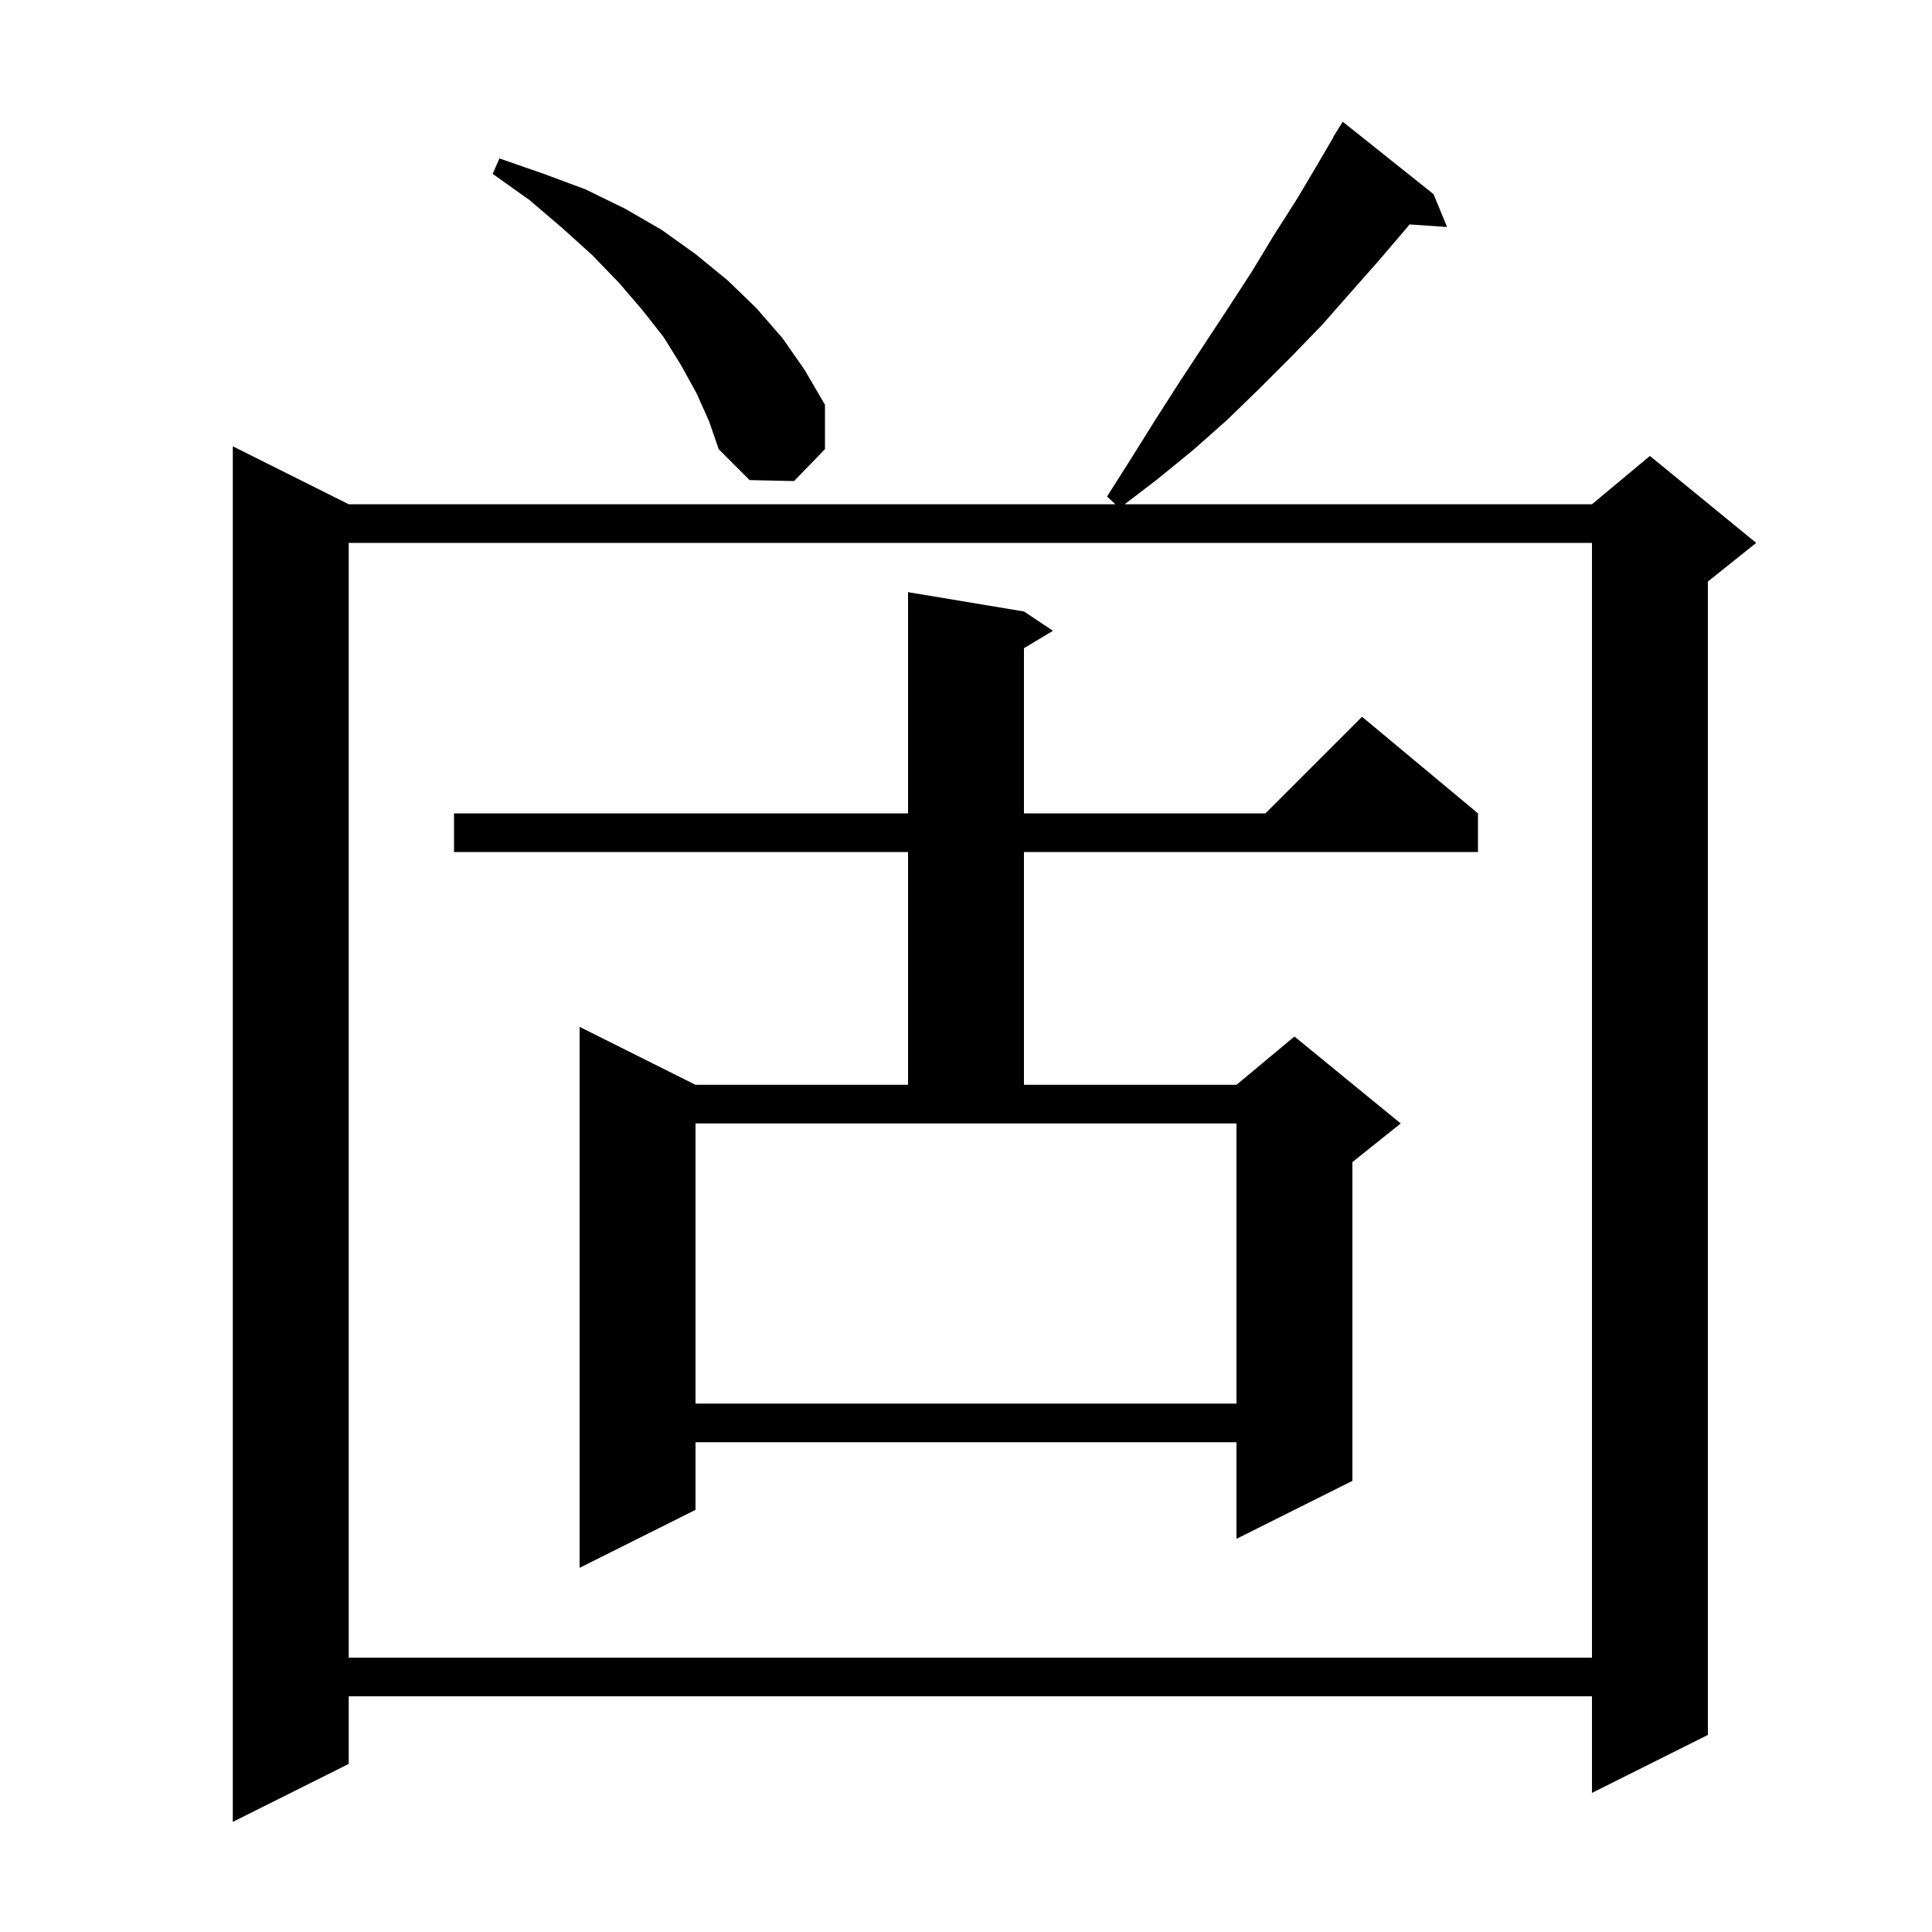 <svg xmlns="http://www.w3.org/2000/svg" xmlns:xlink="http://www.w3.org/1999/xlink" version="1.1" baseProfile="full" viewBox="0 0 200 200" width="200" height="200"><g fill="currentColor"><path d="M 148.4 20.1 L 149.8 23.5 L 145.913 23.232 L 145.7 23.5 L 142.8 26.9 L 136.8 33.7 L 133.6 37.0 L 130.4 40.2 L 127.0 43.5 L 123.5 46.6 L 119.7 49.7 L 116.424 52.2 L 164.8 52.2 L 170.8 47.2 L 181.8 56.2 L 176.8 60.2 L 176.8 179.6 L 164.8 185.6 L 164.8 175.6 L 36.1 175.6 L 36.1 182.6 L 24.1 188.6 L 24.1 46.2 L 36.1 52.2 L 115.467 52.2 L 114.6 51.4 L 117.2 47.3 L 119.7 43.3 L 122.2 39.4 L 127.2 31.8 L 129.6 28.1 L 131.9 24.3 L 134.2 20.7 L 136.4 17.0 L 138.025 14.214 L 138.0 14.2 L 139.0 12.6 Z M 36.1 56.2 L 36.1 171.6 L 164.8 171.6 L 164.8 56.2 Z M 106.0 63.3 L 109.0 65.3 L 106.0 67.1 L 106.0 84.2 L 131.0 84.2 L 141.0 74.2 L 153.0 84.2 L 153.0 88.2 L 106.0 88.2 L 106.0 112.3 L 128.0 112.3 L 134.0 107.3 L 145.0 116.3 L 140.0 120.3 L 140.0 153.3 L 128.0 159.3 L 128.0 149.3 L 72.0 149.3 L 72.0 156.3 L 60.0 162.3 L 60.0 106.3 L 72.0 112.3 L 94.0 112.3 L 94.0 88.2 L 47.0 88.2 L 47.0 84.2 L 94.0 84.2 L 94.0 61.3 Z M 72.0 145.3 L 128.0 145.3 L 128.0 116.3 L 72.0 116.3 Z M 72.1 40.7 L 70.5 37.8 L 68.7 34.9 L 66.5 32.1 L 64.1 29.3 L 61.3 26.4 L 58.2 23.6 L 54.8 20.7 L 51.0 18.0 L 51.7 16.4 L 56.3 18.0 L 60.6 19.6 L 64.7 21.6 L 68.5 23.8 L 72.0 26.3 L 75.3 29.0 L 78.3 31.9 L 81.0 35.0 L 83.3 38.3 L 85.4 41.9 L 85.4 46.5 L 82.2 49.8 L 77.6 49.7 L 74.4 46.5 L 73.4 43.6 Z "/></g></svg>